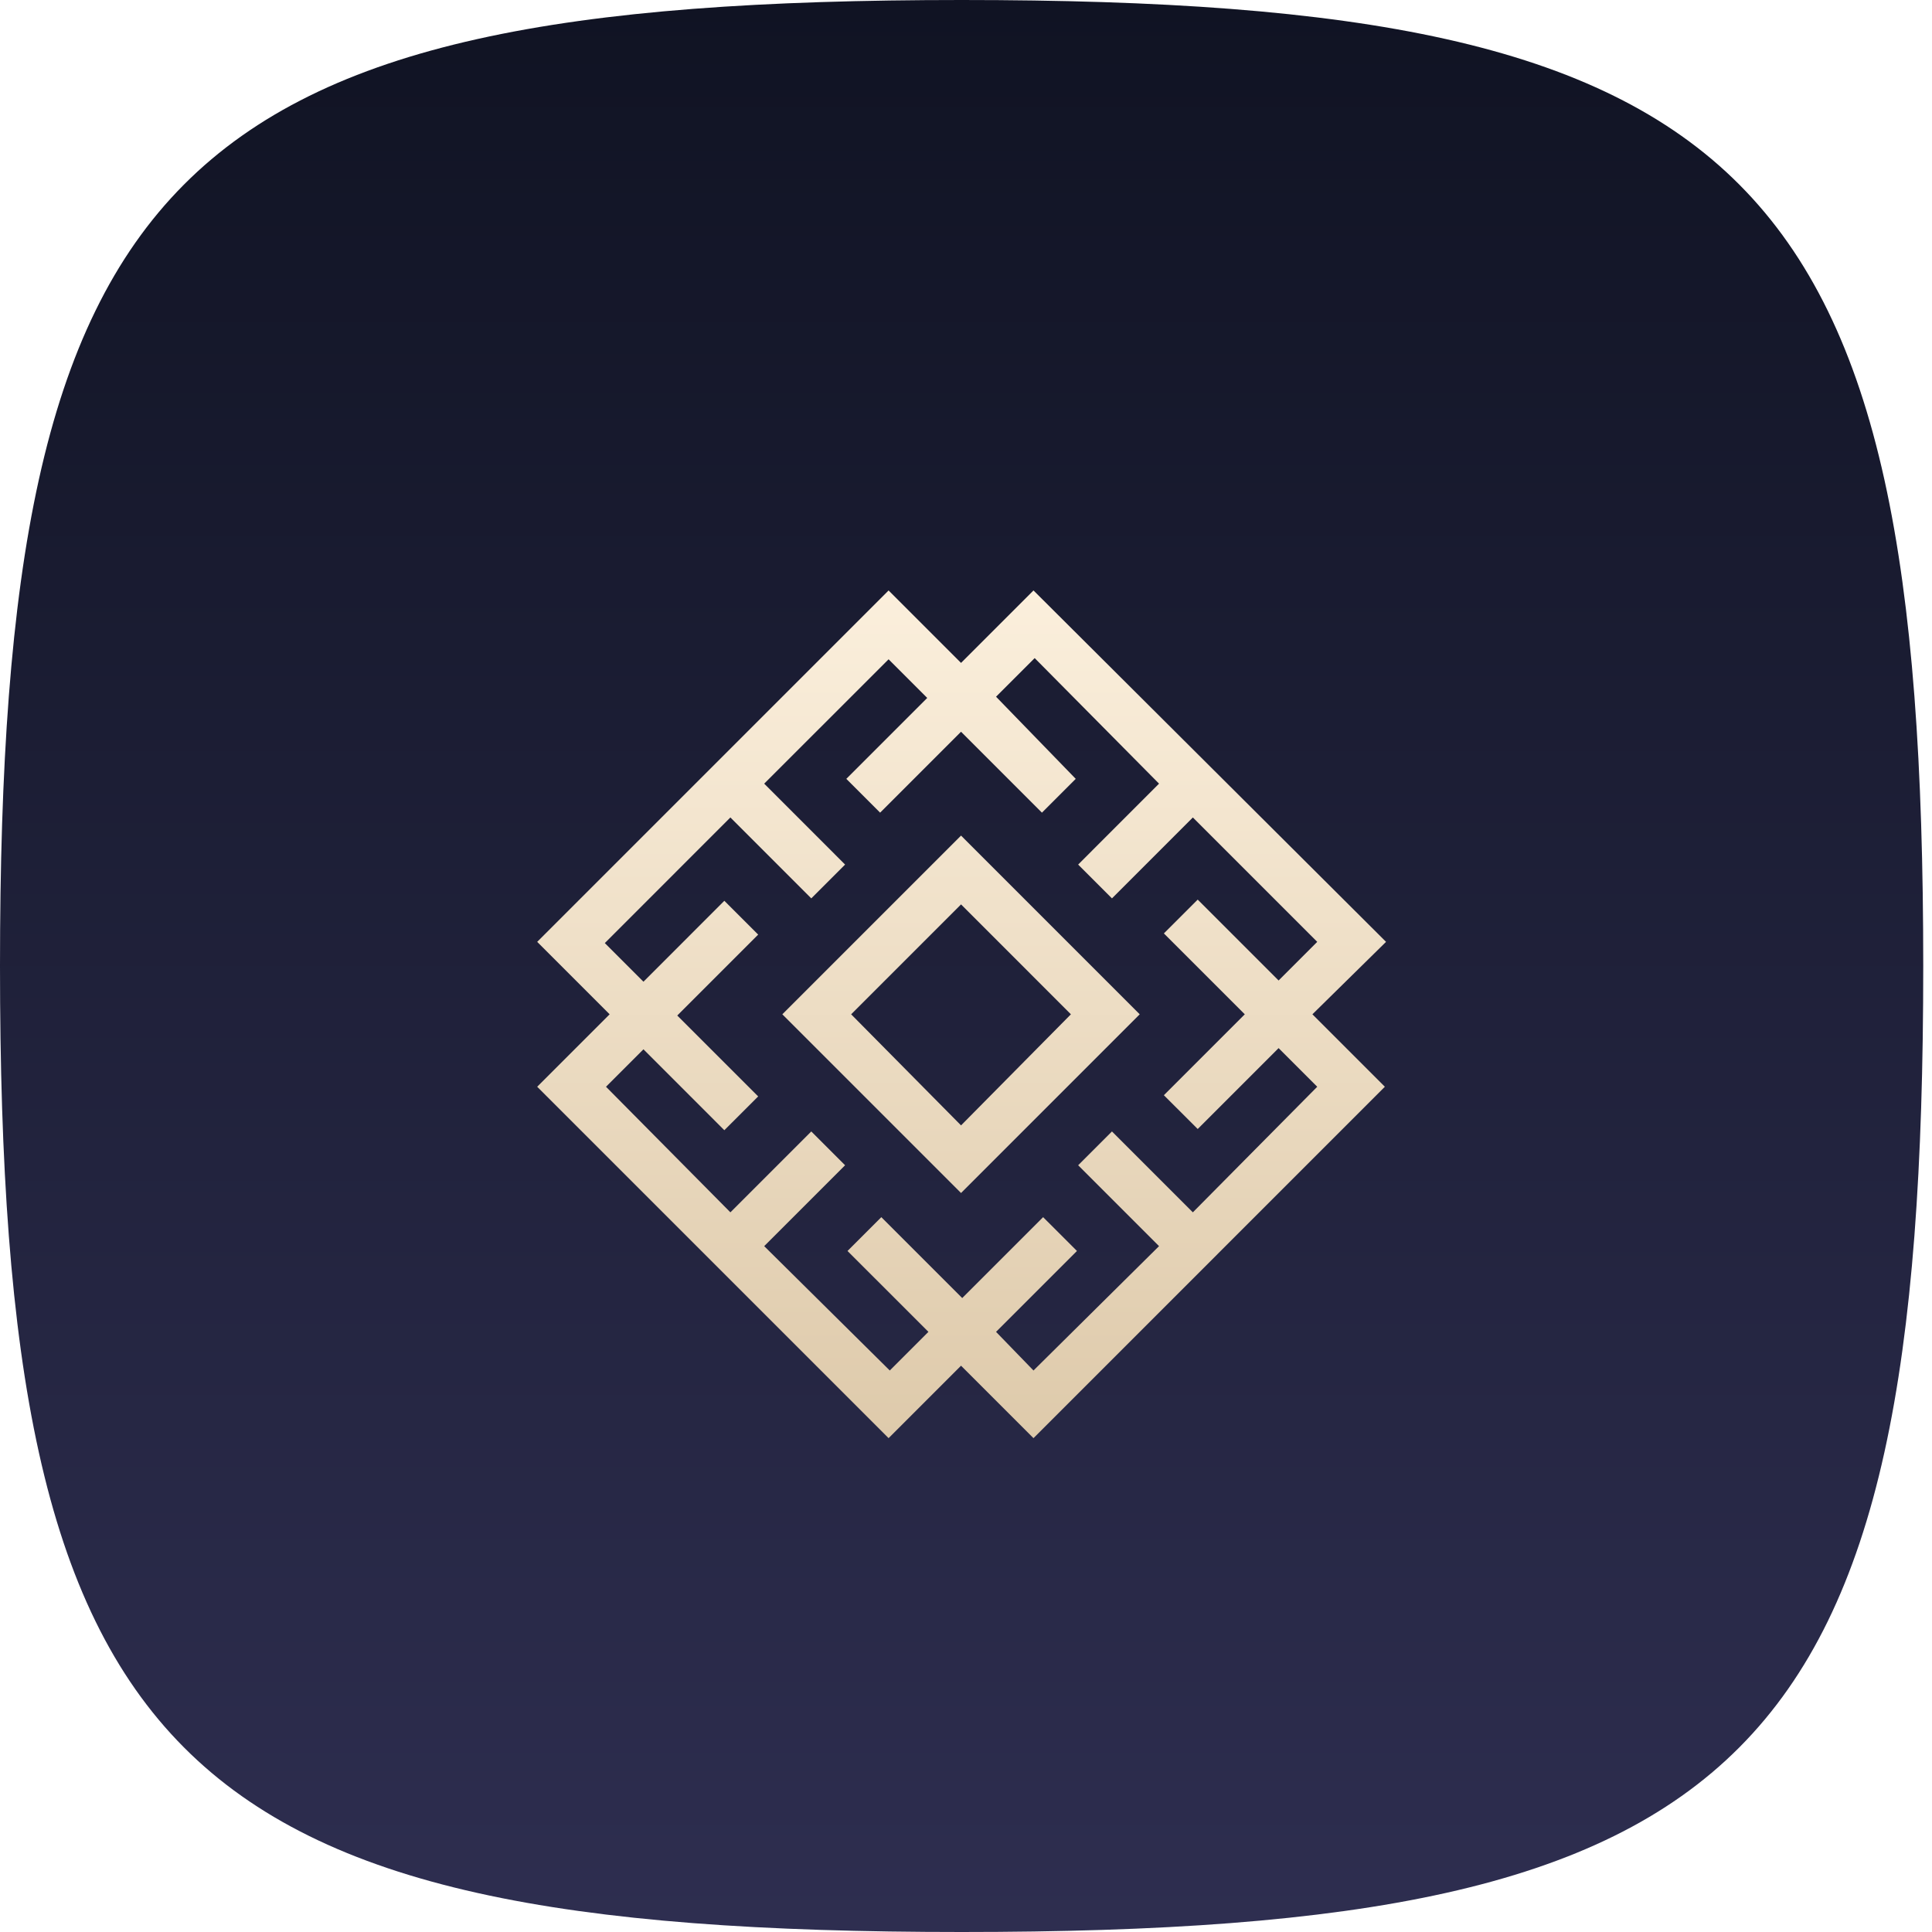 <svg width="60" height="60" viewBox="0 0 60 60" fill="none" xmlns="http://www.w3.org/2000/svg">
<path d="M0 30C0 5.295 5.271 0 29.864 0C54.458 0 59.728 5.295 59.728 30C59.728 54.705 54.458 60 29.864 60C5.271 60 0 54.705 0 30Z" fill="url(#paint0_linear_734_4078)"/>
<g filter="url(#filter0_d_734_4078)">
<path d="M43.045 27.75L32.096 16.837L29.846 19.087L27.596 16.837L16.683 27.75L18.933 30L16.683 32.25L27.596 43.163L29.846 40.913L32.096 43.163L43.008 32.25L40.758 30L43.045 27.75ZM40.908 32.25L37.045 36.15L34.533 33.638L33.483 34.688L35.995 37.2L32.096 41.062L30.933 39.862L33.446 37.35L32.395 36.3L29.883 38.812L27.37 36.3L26.32 37.35L28.833 39.862L27.633 41.062L23.733 37.2L26.245 34.688L25.195 33.638L22.683 36.15L18.82 32.25L19.983 31.087L22.495 33.6L23.546 32.55L21.033 30.038L23.546 27.525L22.495 26.475L19.983 28.988L18.783 27.788L22.683 23.887L25.195 26.4L26.245 25.35L23.733 22.837L27.596 18.975L28.796 20.175L26.283 22.688L27.333 23.738L29.846 21.225L32.358 23.738L33.408 22.688L30.933 20.137L32.133 18.938L35.995 22.837L33.483 25.35L34.533 26.4L37.045 23.887L40.908 27.75L39.708 28.95L37.196 26.438L36.145 27.488L38.658 30L36.145 32.513L37.196 33.562L39.708 31.05L40.908 32.25ZM24.296 30L29.846 35.55L35.395 30L29.846 24.45L24.296 30ZM29.846 33.45L26.433 30L29.846 26.587L33.258 30L29.846 33.45Z" fill="url(#paint1_linear_734_4078)"/>
</g>
<defs>
<filter id="filter0_d_734_4078" x="15.183" y="16.837" width="29.363" height="29.325" filterUnits="userSpaceOnUse" color-interpolation-filters="sRGB">
<feFlood flood-opacity="0" result="BackgroundImageFix"/>
<feColorMatrix in="SourceAlpha" type="matrix" values="0 0 0 0 0 0 0 0 0 0 0 0 0 0 0 0 0 0 127 0" result="hardAlpha"/>
<feOffset dy="1.5"/>
<feGaussianBlur stdDeviation="0.75"/>
<feComposite in2="hardAlpha" operator="out"/>
<feColorMatrix type="matrix" values="0 0 0 0 0.312 0 0 0 0 0.308 0 0 0 0 0.301 0 0 0 0.5 0"/>
<feBlend mode="normal" in2="BackgroundImageFix" result="effect1_dropShadow_734_4078"/>
<feBlend mode="normal" in="SourceGraphic" in2="effect1_dropShadow_734_4078" result="shape"/>
</filter>
<linearGradient id="paint0_linear_734_4078" x1="29.864" y1="60" x2="29.864" y2="0" gradientUnits="userSpaceOnUse">
<stop stop-color="#2E2E50"/>
<stop offset="1" stop-color="#101323"/>
</linearGradient>
<linearGradient id="paint1_linear_734_4078" x1="29.864" y1="43.163" x2="29.864" y2="16.837" gradientUnits="userSpaceOnUse">
<stop stop-color="#DECAAB"/>
<stop offset="1" stop-color="#FBEFDC"/>
</linearGradient>
</defs>
</svg>
